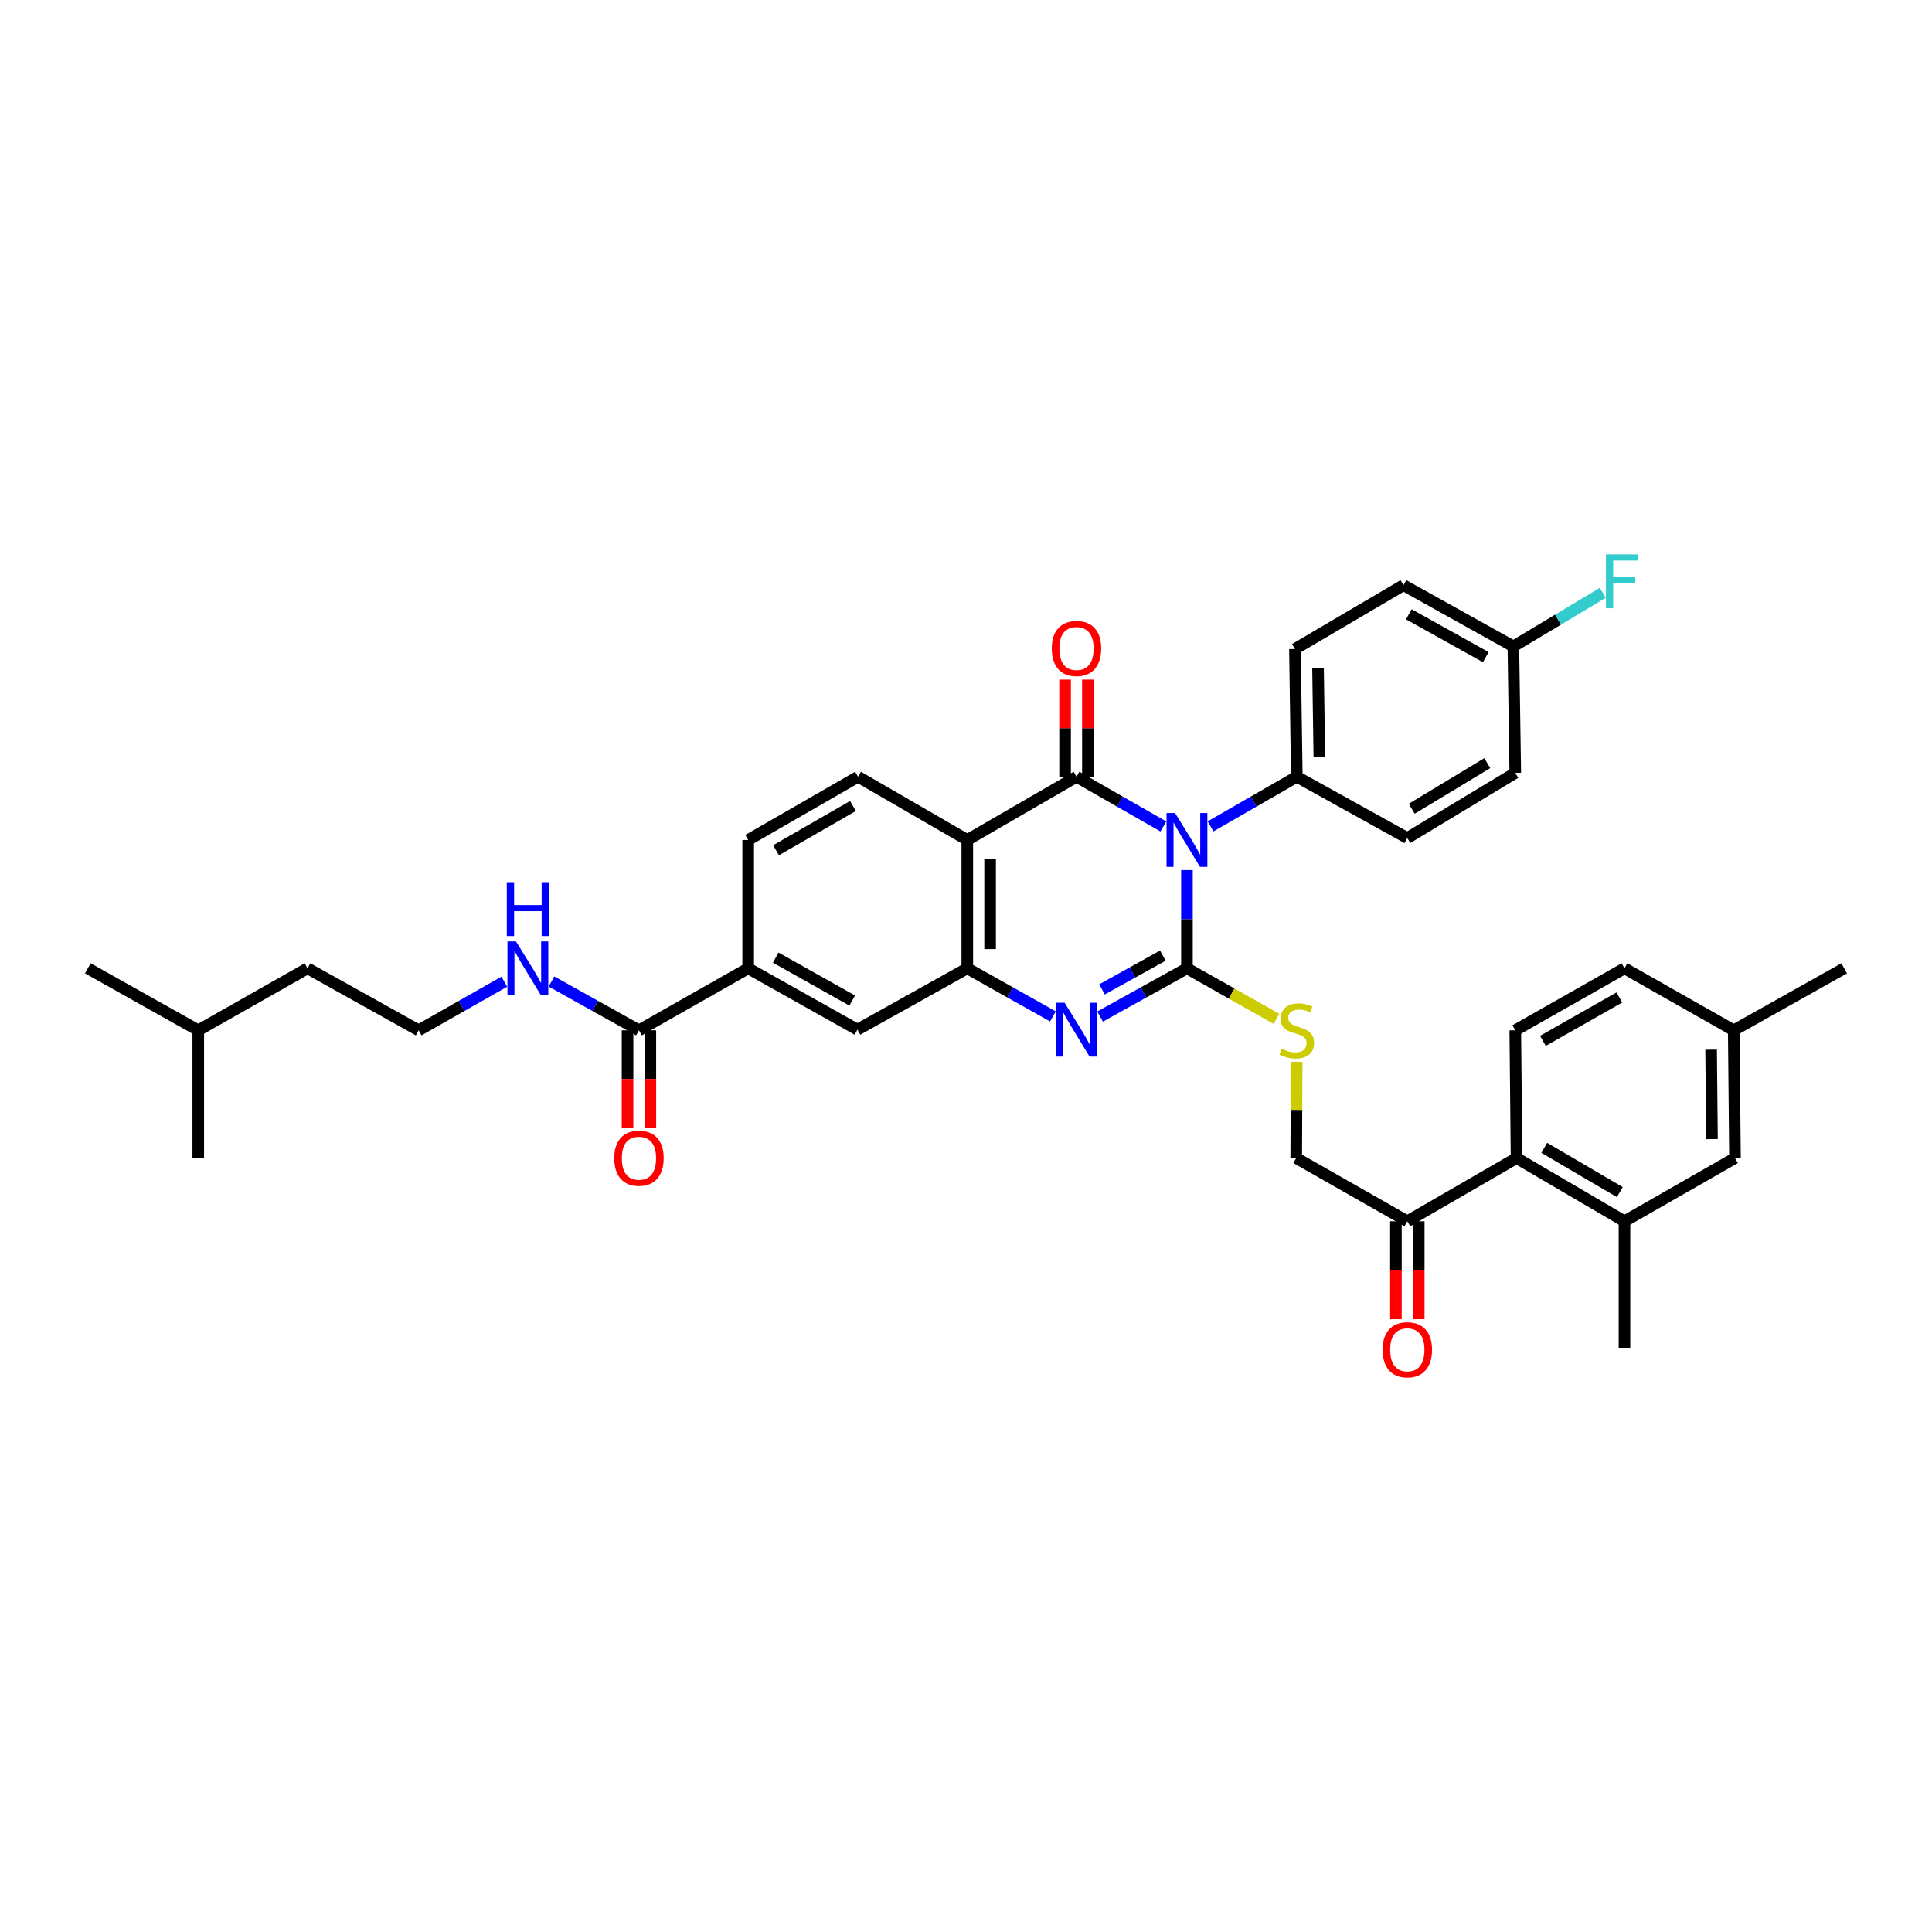 <?xml version='1.0' encoding='iso-8859-1'?>
<svg version='1.1' baseProfile='full'
              xmlns='http://www.w3.org/2000/svg'
                      xmlns:rdkit='http://www.rdkit.org/xml'
                      xmlns:xlink='http://www.w3.org/1999/xlink'
                  xml:space='preserve'
width='1000px' height='1000px' viewBox='0 0 1000 1000'>
<!-- END OF HEADER -->
<rect style='opacity:1.0;fill:#FFFFFF;stroke:none' width='1000' height='1000' x='0' y='0'> </rect>
<path class='bond-0' d='M 614.365,450.366 L 614.365,475.784' style='fill:none;fill-rule:evenodd;stroke:#0000FF;stroke-width:6px;stroke-linecap:butt;stroke-linejoin:miter;stroke-opacity:1' />
<path class='bond-0' d='M 614.365,475.784 L 614.365,501.203' style='fill:none;fill-rule:evenodd;stroke:#000000;stroke-width:6px;stroke-linecap:butt;stroke-linejoin:miter;stroke-opacity:1' />
<path class='bond-1' d='M 602.15,427.78 L 579.669,414.912' style='fill:none;fill-rule:evenodd;stroke:#0000FF;stroke-width:6px;stroke-linecap:butt;stroke-linejoin:miter;stroke-opacity:1' />
<path class='bond-1' d='M 579.669,414.912 L 557.189,402.044' style='fill:none;fill-rule:evenodd;stroke:#000000;stroke-width:6px;stroke-linecap:butt;stroke-linejoin:miter;stroke-opacity:1' />
<path class='bond-7' d='M 626.573,427.745 L 648.899,414.895' style='fill:none;fill-rule:evenodd;stroke:#0000FF;stroke-width:6px;stroke-linecap:butt;stroke-linejoin:miter;stroke-opacity:1' />
<path class='bond-7' d='M 648.899,414.895 L 671.225,402.044' style='fill:none;fill-rule:evenodd;stroke:#000000;stroke-width:6px;stroke-linecap:butt;stroke-linejoin:miter;stroke-opacity:1' />
<path class='bond-2' d='M 614.365,501.203 L 591.878,513.685' style='fill:none;fill-rule:evenodd;stroke:#000000;stroke-width:6px;stroke-linecap:butt;stroke-linejoin:miter;stroke-opacity:1' />
<path class='bond-2' d='M 591.878,513.685 L 569.392,526.166' style='fill:none;fill-rule:evenodd;stroke:#0000FF;stroke-width:6px;stroke-linecap:butt;stroke-linejoin:miter;stroke-opacity:1' />
<path class='bond-2' d='M 601.888,494.624 L 586.148,503.361' style='fill:none;fill-rule:evenodd;stroke:#000000;stroke-width:6px;stroke-linecap:butt;stroke-linejoin:miter;stroke-opacity:1' />
<path class='bond-2' d='M 586.148,503.361 L 570.407,512.098' style='fill:none;fill-rule:evenodd;stroke:#0000FF;stroke-width:6px;stroke-linecap:butt;stroke-linejoin:miter;stroke-opacity:1' />
<path class='bond-5' d='M 614.365,501.203 L 637.512,514.262' style='fill:none;fill-rule:evenodd;stroke:#000000;stroke-width:6px;stroke-linecap:butt;stroke-linejoin:miter;stroke-opacity:1' />
<path class='bond-5' d='M 637.512,514.262 L 660.659,527.32' style='fill:none;fill-rule:evenodd;stroke:#CCCC00;stroke-width:6px;stroke-linecap:butt;stroke-linejoin:miter;stroke-opacity:1' />
<path class='bond-3' d='M 557.189,402.044 L 500.669,434.772' style='fill:none;fill-rule:evenodd;stroke:#000000;stroke-width:6px;stroke-linecap:butt;stroke-linejoin:miter;stroke-opacity:1' />
<path class='bond-13' d='M 563.093,402.044 L 563.093,376.905' style='fill:none;fill-rule:evenodd;stroke:#000000;stroke-width:6px;stroke-linecap:butt;stroke-linejoin:miter;stroke-opacity:1' />
<path class='bond-13' d='M 563.093,376.905 L 563.093,351.765' style='fill:none;fill-rule:evenodd;stroke:#FF0000;stroke-width:6px;stroke-linecap:butt;stroke-linejoin:miter;stroke-opacity:1' />
<path class='bond-13' d='M 551.285,402.044 L 551.285,376.905' style='fill:none;fill-rule:evenodd;stroke:#000000;stroke-width:6px;stroke-linecap:butt;stroke-linejoin:miter;stroke-opacity:1' />
<path class='bond-13' d='M 551.285,376.905 L 551.285,351.765' style='fill:none;fill-rule:evenodd;stroke:#FF0000;stroke-width:6px;stroke-linecap:butt;stroke-linejoin:miter;stroke-opacity:1' />
<path class='bond-38' d='M 545,526.096 L 522.835,513.65' style='fill:none;fill-rule:evenodd;stroke:#0000FF;stroke-width:6px;stroke-linecap:butt;stroke-linejoin:miter;stroke-opacity:1' />
<path class='bond-38' d='M 522.835,513.65 L 500.669,501.203' style='fill:none;fill-rule:evenodd;stroke:#000000;stroke-width:6px;stroke-linecap:butt;stroke-linejoin:miter;stroke-opacity:1' />
<path class='bond-4' d='M 500.669,434.772 L 500.669,501.203' style='fill:none;fill-rule:evenodd;stroke:#000000;stroke-width:6px;stroke-linecap:butt;stroke-linejoin:miter;stroke-opacity:1' />
<path class='bond-4' d='M 512.477,444.736 L 512.477,491.238' style='fill:none;fill-rule:evenodd;stroke:#000000;stroke-width:6px;stroke-linecap:butt;stroke-linejoin:miter;stroke-opacity:1' />
<path class='bond-10' d='M 500.669,434.772 L 444.117,402.044' style='fill:none;fill-rule:evenodd;stroke:#000000;stroke-width:6px;stroke-linecap:butt;stroke-linejoin:miter;stroke-opacity:1' />
<path class='bond-9' d='M 500.669,501.203 L 443.808,532.94' style='fill:none;fill-rule:evenodd;stroke:#000000;stroke-width:6px;stroke-linecap:butt;stroke-linejoin:miter;stroke-opacity:1' />
<path class='bond-16' d='M 671.151,549.576 L 671.037,574.49' style='fill:none;fill-rule:evenodd;stroke:#CCCC00;stroke-width:6px;stroke-linecap:butt;stroke-linejoin:miter;stroke-opacity:1' />
<path class='bond-16' d='M 671.037,574.49 L 670.924,599.404' style='fill:none;fill-rule:evenodd;stroke:#000000;stroke-width:6px;stroke-linecap:butt;stroke-linejoin:miter;stroke-opacity:1' />
<path class='bond-6' d='M 784.96,599.404 L 728.427,632.131' style='fill:none;fill-rule:evenodd;stroke:#000000;stroke-width:6px;stroke-linecap:butt;stroke-linejoin:miter;stroke-opacity:1' />
<path class='bond-11' d='M 784.96,599.404 L 840.824,632.131' style='fill:none;fill-rule:evenodd;stroke:#000000;stroke-width:6px;stroke-linecap:butt;stroke-linejoin:miter;stroke-opacity:1' />
<path class='bond-11' d='M 799.308,594.125 L 838.413,617.034' style='fill:none;fill-rule:evenodd;stroke:#000000;stroke-width:6px;stroke-linecap:butt;stroke-linejoin:miter;stroke-opacity:1' />
<path class='bond-15' d='M 784.96,599.404 L 784.304,533.281' style='fill:none;fill-rule:evenodd;stroke:#000000;stroke-width:6px;stroke-linecap:butt;stroke-linejoin:miter;stroke-opacity:1' />
<path class='bond-22' d='M 671.225,402.044 L 670.254,335.934' style='fill:none;fill-rule:evenodd;stroke:#000000;stroke-width:6px;stroke-linecap:butt;stroke-linejoin:miter;stroke-opacity:1' />
<path class='bond-22' d='M 682.886,391.955 L 682.207,345.677' style='fill:none;fill-rule:evenodd;stroke:#000000;stroke-width:6px;stroke-linecap:butt;stroke-linejoin:miter;stroke-opacity:1' />
<path class='bond-23' d='M 671.225,402.044 L 728.427,433.774' style='fill:none;fill-rule:evenodd;stroke:#000000;stroke-width:6px;stroke-linecap:butt;stroke-linejoin:miter;stroke-opacity:1' />
<path class='bond-8' d='M 330.723,533.281 L 387.256,501.203' style='fill:none;fill-rule:evenodd;stroke:#000000;stroke-width:6px;stroke-linecap:butt;stroke-linejoin:miter;stroke-opacity:1' />
<path class='bond-19' d='M 324.819,533.281 L 324.819,558.471' style='fill:none;fill-rule:evenodd;stroke:#000000;stroke-width:6px;stroke-linecap:butt;stroke-linejoin:miter;stroke-opacity:1' />
<path class='bond-19' d='M 324.819,558.471 L 324.819,583.661' style='fill:none;fill-rule:evenodd;stroke:#FF0000;stroke-width:6px;stroke-linecap:butt;stroke-linejoin:miter;stroke-opacity:1' />
<path class='bond-19' d='M 336.627,533.281 L 336.627,558.471' style='fill:none;fill-rule:evenodd;stroke:#000000;stroke-width:6px;stroke-linecap:butt;stroke-linejoin:miter;stroke-opacity:1' />
<path class='bond-19' d='M 336.627,558.471 L 336.627,583.661' style='fill:none;fill-rule:evenodd;stroke:#FF0000;stroke-width:6px;stroke-linecap:butt;stroke-linejoin:miter;stroke-opacity:1' />
<path class='bond-21' d='M 330.723,533.281 L 308.081,520.649' style='fill:none;fill-rule:evenodd;stroke:#000000;stroke-width:6px;stroke-linecap:butt;stroke-linejoin:miter;stroke-opacity:1' />
<path class='bond-21' d='M 308.081,520.649 L 285.44,508.017' style='fill:none;fill-rule:evenodd;stroke:#0000FF;stroke-width:6px;stroke-linecap:butt;stroke-linejoin:miter;stroke-opacity:1' />
<path class='bond-39' d='M 443.808,532.94 L 387.256,501.203' style='fill:none;fill-rule:evenodd;stroke:#000000;stroke-width:6px;stroke-linecap:butt;stroke-linejoin:miter;stroke-opacity:1' />
<path class='bond-39' d='M 441.104,517.882 L 401.517,495.667' style='fill:none;fill-rule:evenodd;stroke:#000000;stroke-width:6px;stroke-linecap:butt;stroke-linejoin:miter;stroke-opacity:1' />
<path class='bond-18' d='M 444.117,402.044 L 387.256,434.772' style='fill:none;fill-rule:evenodd;stroke:#000000;stroke-width:6px;stroke-linecap:butt;stroke-linejoin:miter;stroke-opacity:1' />
<path class='bond-18' d='M 441.478,417.187 L 401.675,440.096' style='fill:none;fill-rule:evenodd;stroke:#000000;stroke-width:6px;stroke-linecap:butt;stroke-linejoin:miter;stroke-opacity:1' />
<path class='bond-17' d='M 840.824,632.131 L 898.026,599.404' style='fill:none;fill-rule:evenodd;stroke:#000000;stroke-width:6px;stroke-linecap:butt;stroke-linejoin:miter;stroke-opacity:1' />
<path class='bond-31' d='M 840.824,632.131 L 840.824,697.599' style='fill:none;fill-rule:evenodd;stroke:#000000;stroke-width:6px;stroke-linecap:butt;stroke-linejoin:miter;stroke-opacity:1' />
<path class='bond-12' d='M 387.256,501.203 L 387.256,434.772' style='fill:none;fill-rule:evenodd;stroke:#000000;stroke-width:6px;stroke-linecap:butt;stroke-linejoin:miter;stroke-opacity:1' />
<path class='bond-14' d='M 728.427,632.131 L 670.924,599.404' style='fill:none;fill-rule:evenodd;stroke:#000000;stroke-width:6px;stroke-linecap:butt;stroke-linejoin:miter;stroke-opacity:1' />
<path class='bond-20' d='M 722.523,632.131 L 722.523,657.472' style='fill:none;fill-rule:evenodd;stroke:#000000;stroke-width:6px;stroke-linecap:butt;stroke-linejoin:miter;stroke-opacity:1' />
<path class='bond-20' d='M 722.523,657.472 L 722.523,682.812' style='fill:none;fill-rule:evenodd;stroke:#FF0000;stroke-width:6px;stroke-linecap:butt;stroke-linejoin:miter;stroke-opacity:1' />
<path class='bond-20' d='M 734.331,632.131 L 734.331,657.472' style='fill:none;fill-rule:evenodd;stroke:#000000;stroke-width:6px;stroke-linecap:butt;stroke-linejoin:miter;stroke-opacity:1' />
<path class='bond-20' d='M 734.331,657.472 L 734.331,682.812' style='fill:none;fill-rule:evenodd;stroke:#FF0000;stroke-width:6px;stroke-linecap:butt;stroke-linejoin:miter;stroke-opacity:1' />
<path class='bond-24' d='M 784.304,533.281 L 840.824,501.203' style='fill:none;fill-rule:evenodd;stroke:#000000;stroke-width:6px;stroke-linecap:butt;stroke-linejoin:miter;stroke-opacity:1' />
<path class='bond-24' d='M 798.61,538.738 L 838.174,516.284' style='fill:none;fill-rule:evenodd;stroke:#000000;stroke-width:6px;stroke-linecap:butt;stroke-linejoin:miter;stroke-opacity:1' />
<path class='bond-40' d='M 898.026,599.404 L 897.376,533.281' style='fill:none;fill-rule:evenodd;stroke:#000000;stroke-width:6px;stroke-linecap:butt;stroke-linejoin:miter;stroke-opacity:1' />
<path class='bond-40' d='M 886.121,589.602 L 885.667,543.315' style='fill:none;fill-rule:evenodd;stroke:#000000;stroke-width:6px;stroke-linecap:butt;stroke-linejoin:miter;stroke-opacity:1' />
<path class='bond-30' d='M 261.033,508.121 L 238.86,520.701' style='fill:none;fill-rule:evenodd;stroke:#0000FF;stroke-width:6px;stroke-linecap:butt;stroke-linejoin:miter;stroke-opacity:1' />
<path class='bond-30' d='M 238.86,520.701 L 216.686,533.281' style='fill:none;fill-rule:evenodd;stroke:#000000;stroke-width:6px;stroke-linecap:butt;stroke-linejoin:miter;stroke-opacity:1' />
<path class='bond-28' d='M 670.254,335.934 L 726.433,302.879' style='fill:none;fill-rule:evenodd;stroke:#000000;stroke-width:6px;stroke-linecap:butt;stroke-linejoin:miter;stroke-opacity:1' />
<path class='bond-27' d='M 728.427,433.774 L 784.304,400.05' style='fill:none;fill-rule:evenodd;stroke:#000000;stroke-width:6px;stroke-linecap:butt;stroke-linejoin:miter;stroke-opacity:1' />
<path class='bond-27' d='M 730.707,418.607 L 769.821,395' style='fill:none;fill-rule:evenodd;stroke:#000000;stroke-width:6px;stroke-linecap:butt;stroke-linejoin:miter;stroke-opacity:1' />
<path class='bond-25' d='M 840.824,501.203 L 897.376,533.281' style='fill:none;fill-rule:evenodd;stroke:#000000;stroke-width:6px;stroke-linecap:butt;stroke-linejoin:miter;stroke-opacity:1' />
<path class='bond-33' d='M 897.376,533.281 L 954.545,501.203' style='fill:none;fill-rule:evenodd;stroke:#000000;stroke-width:6px;stroke-linecap:butt;stroke-linejoin:miter;stroke-opacity:1' />
<path class='bond-26' d='M 783.314,334.583 L 784.304,400.05' style='fill:none;fill-rule:evenodd;stroke:#000000;stroke-width:6px;stroke-linecap:butt;stroke-linejoin:miter;stroke-opacity:1' />
<path class='bond-29' d='M 783.314,334.583 L 806.454,320.711' style='fill:none;fill-rule:evenodd;stroke:#000000;stroke-width:6px;stroke-linecap:butt;stroke-linejoin:miter;stroke-opacity:1' />
<path class='bond-29' d='M 806.454,320.711 L 829.595,306.84' style='fill:none;fill-rule:evenodd;stroke:#33CCCC;stroke-width:6px;stroke-linecap:butt;stroke-linejoin:miter;stroke-opacity:1' />
<path class='bond-37' d='M 783.314,334.583 L 726.433,302.879' style='fill:none;fill-rule:evenodd;stroke:#000000;stroke-width:6px;stroke-linecap:butt;stroke-linejoin:miter;stroke-opacity:1' />
<path class='bond-37' d='M 769.033,340.141 L 729.216,317.949' style='fill:none;fill-rule:evenodd;stroke:#000000;stroke-width:6px;stroke-linecap:butt;stroke-linejoin:miter;stroke-opacity:1' />
<path class='bond-32' d='M 216.686,533.281 L 159.176,501.203' style='fill:none;fill-rule:evenodd;stroke:#000000;stroke-width:6px;stroke-linecap:butt;stroke-linejoin:miter;stroke-opacity:1' />
<path class='bond-34' d='M 159.176,501.203 L 102.624,533.281' style='fill:none;fill-rule:evenodd;stroke:#000000;stroke-width:6px;stroke-linecap:butt;stroke-linejoin:miter;stroke-opacity:1' />
<path class='bond-35' d='M 102.624,533.281 L 102.624,599.404' style='fill:none;fill-rule:evenodd;stroke:#000000;stroke-width:6px;stroke-linecap:butt;stroke-linejoin:miter;stroke-opacity:1' />
<path class='bond-36' d='M 102.624,533.281 L 45.455,501.203' style='fill:none;fill-rule:evenodd;stroke:#000000;stroke-width:6px;stroke-linecap:butt;stroke-linejoin:miter;stroke-opacity:1' />
<path  class='atom-0' d='M 608.205 420.838
L 617.336 435.598
Q 618.241 437.054, 619.698 439.691
Q 621.154 442.329, 621.233 442.486
L 621.233 420.838
L 624.932 420.838
L 624.932 448.705
L 621.115 448.705
L 611.314 432.567
Q 610.173 430.678, 608.953 428.513
Q 607.772 426.349, 607.418 425.68
L 607.418 448.705
L 603.797 448.705
L 603.797 420.838
L 608.205 420.838
' fill='#0000FF'/>
<path  class='atom-3' d='M 551.029 519.007
L 560.16 533.766
Q 561.066 535.223, 562.522 537.86
Q 563.978 540.497, 564.057 540.654
L 564.057 519.007
L 567.757 519.007
L 567.757 546.873
L 563.939 546.873
L 554.138 530.736
Q 552.997 528.846, 551.777 526.682
Q 550.596 524.517, 550.242 523.848
L 550.242 546.873
L 546.621 546.873
L 546.621 519.007
L 551.029 519.007
' fill='#0000FF'/>
<path  class='atom-6' d='M 663.354 542.845
Q 663.668 542.963, 664.967 543.514
Q 666.266 544.065, 667.683 544.42
Q 669.139 544.734, 670.556 544.734
Q 673.193 544.734, 674.728 543.475
Q 676.263 542.176, 676.263 539.933
Q 676.263 538.398, 675.476 537.453
Q 674.728 536.508, 673.548 535.997
Q 672.367 535.485, 670.399 534.895
Q 667.919 534.147, 666.424 533.438
Q 664.967 532.73, 663.905 531.234
Q 662.881 529.739, 662.881 527.22
Q 662.881 523.717, 665.243 521.552
Q 667.644 519.387, 672.367 519.387
Q 675.594 519.387, 679.255 520.922
L 678.349 523.953
Q 675.004 522.575, 672.485 522.575
Q 669.769 522.575, 668.273 523.717
Q 666.778 524.819, 666.817 526.747
Q 666.817 528.243, 667.565 529.148
Q 668.352 530.053, 669.454 530.565
Q 670.596 531.077, 672.485 531.667
Q 675.004 532.454, 676.499 533.242
Q 677.995 534.029, 679.058 535.642
Q 680.16 537.217, 680.16 539.933
Q 680.16 543.79, 677.562 545.876
Q 675.004 547.923, 670.714 547.923
Q 668.234 547.923, 666.345 547.371
Q 664.495 546.86, 662.291 545.955
L 663.354 542.845
' fill='#CCCC00'/>
<path  class='atom-14' d='M 544.397 335.659
Q 544.397 328.968, 547.703 325.229
Q 551.009 321.489, 557.189 321.489
Q 563.368 321.489, 566.674 325.229
Q 569.981 328.968, 569.981 335.659
Q 569.981 342.429, 566.635 346.286
Q 563.289 350.104, 557.189 350.104
Q 551.049 350.104, 547.703 346.286
Q 544.397 342.468, 544.397 335.659
M 557.189 346.955
Q 561.44 346.955, 563.722 344.121
Q 566.045 341.248, 566.045 335.659
Q 566.045 330.188, 563.722 327.433
Q 561.44 324.638, 557.189 324.638
Q 552.938 324.638, 550.616 327.393
Q 548.333 330.148, 548.333 335.659
Q 548.333 341.287, 550.616 344.121
Q 552.938 346.955, 557.189 346.955
' fill='#FF0000'/>
<path  class='atom-20' d='M 317.931 599.483
Q 317.931 592.792, 321.237 589.053
Q 324.544 585.314, 330.723 585.314
Q 336.902 585.314, 340.208 589.053
Q 343.515 592.792, 343.515 599.483
Q 343.515 606.253, 340.169 610.11
Q 336.824 613.928, 330.723 613.928
Q 324.583 613.928, 321.237 610.11
Q 317.931 606.292, 317.931 599.483
M 330.723 610.779
Q 334.974 610.779, 337.257 607.945
Q 339.579 605.072, 339.579 599.483
Q 339.579 594.012, 337.257 591.257
Q 334.974 588.462, 330.723 588.462
Q 326.472 588.462, 324.15 591.218
Q 321.867 593.973, 321.867 599.483
Q 321.867 605.111, 324.15 607.945
Q 326.472 610.779, 330.723 610.779
' fill='#FF0000'/>
<path  class='atom-21' d='M 715.636 698.642
Q 715.636 691.951, 718.942 688.212
Q 722.248 684.472, 728.427 684.472
Q 734.607 684.472, 737.913 688.212
Q 741.219 691.951, 741.219 698.642
Q 741.219 705.412, 737.873 709.269
Q 734.528 713.087, 728.427 713.087
Q 722.287 713.087, 718.942 709.269
Q 715.636 705.451, 715.636 698.642
M 728.427 709.938
Q 732.678 709.938, 734.961 707.104
Q 737.283 704.231, 737.283 698.642
Q 737.283 693.171, 734.961 690.416
Q 732.678 687.621, 728.427 687.621
Q 724.176 687.621, 721.854 690.376
Q 719.571 693.131, 719.571 698.642
Q 719.571 704.27, 721.854 707.104
Q 724.176 709.938, 728.427 709.938
' fill='#FF0000'/>
<path  class='atom-22' d='M 267.066 487.27
L 276.197 502.03
Q 277.103 503.486, 278.559 506.123
Q 280.015 508.76, 280.094 508.918
L 280.094 487.27
L 283.794 487.27
L 283.794 515.136
L 279.976 515.136
L 270.175 498.999
Q 269.034 497.11, 267.814 494.945
Q 266.633 492.78, 266.279 492.111
L 266.279 515.136
L 262.658 515.136
L 262.658 487.27
L 267.066 487.27
' fill='#0000FF'/>
<path  class='atom-22' d='M 262.323 456.617
L 266.102 456.617
L 266.102 468.464
L 280.35 468.464
L 280.35 456.617
L 284.128 456.617
L 284.128 484.483
L 280.35 484.483
L 280.35 471.613
L 266.102 471.613
L 266.102 484.483
L 262.323 484.483
L 262.323 456.617
' fill='#0000FF'/>
<path  class='atom-30' d='M 831.233 286.958
L 847.803 286.958
L 847.803 290.146
L 834.972 290.146
L 834.972 298.609
L 846.387 298.609
L 846.387 301.836
L 834.972 301.836
L 834.972 314.825
L 831.233 314.825
L 831.233 286.958
' fill='#33CCCC'/>
</svg>

